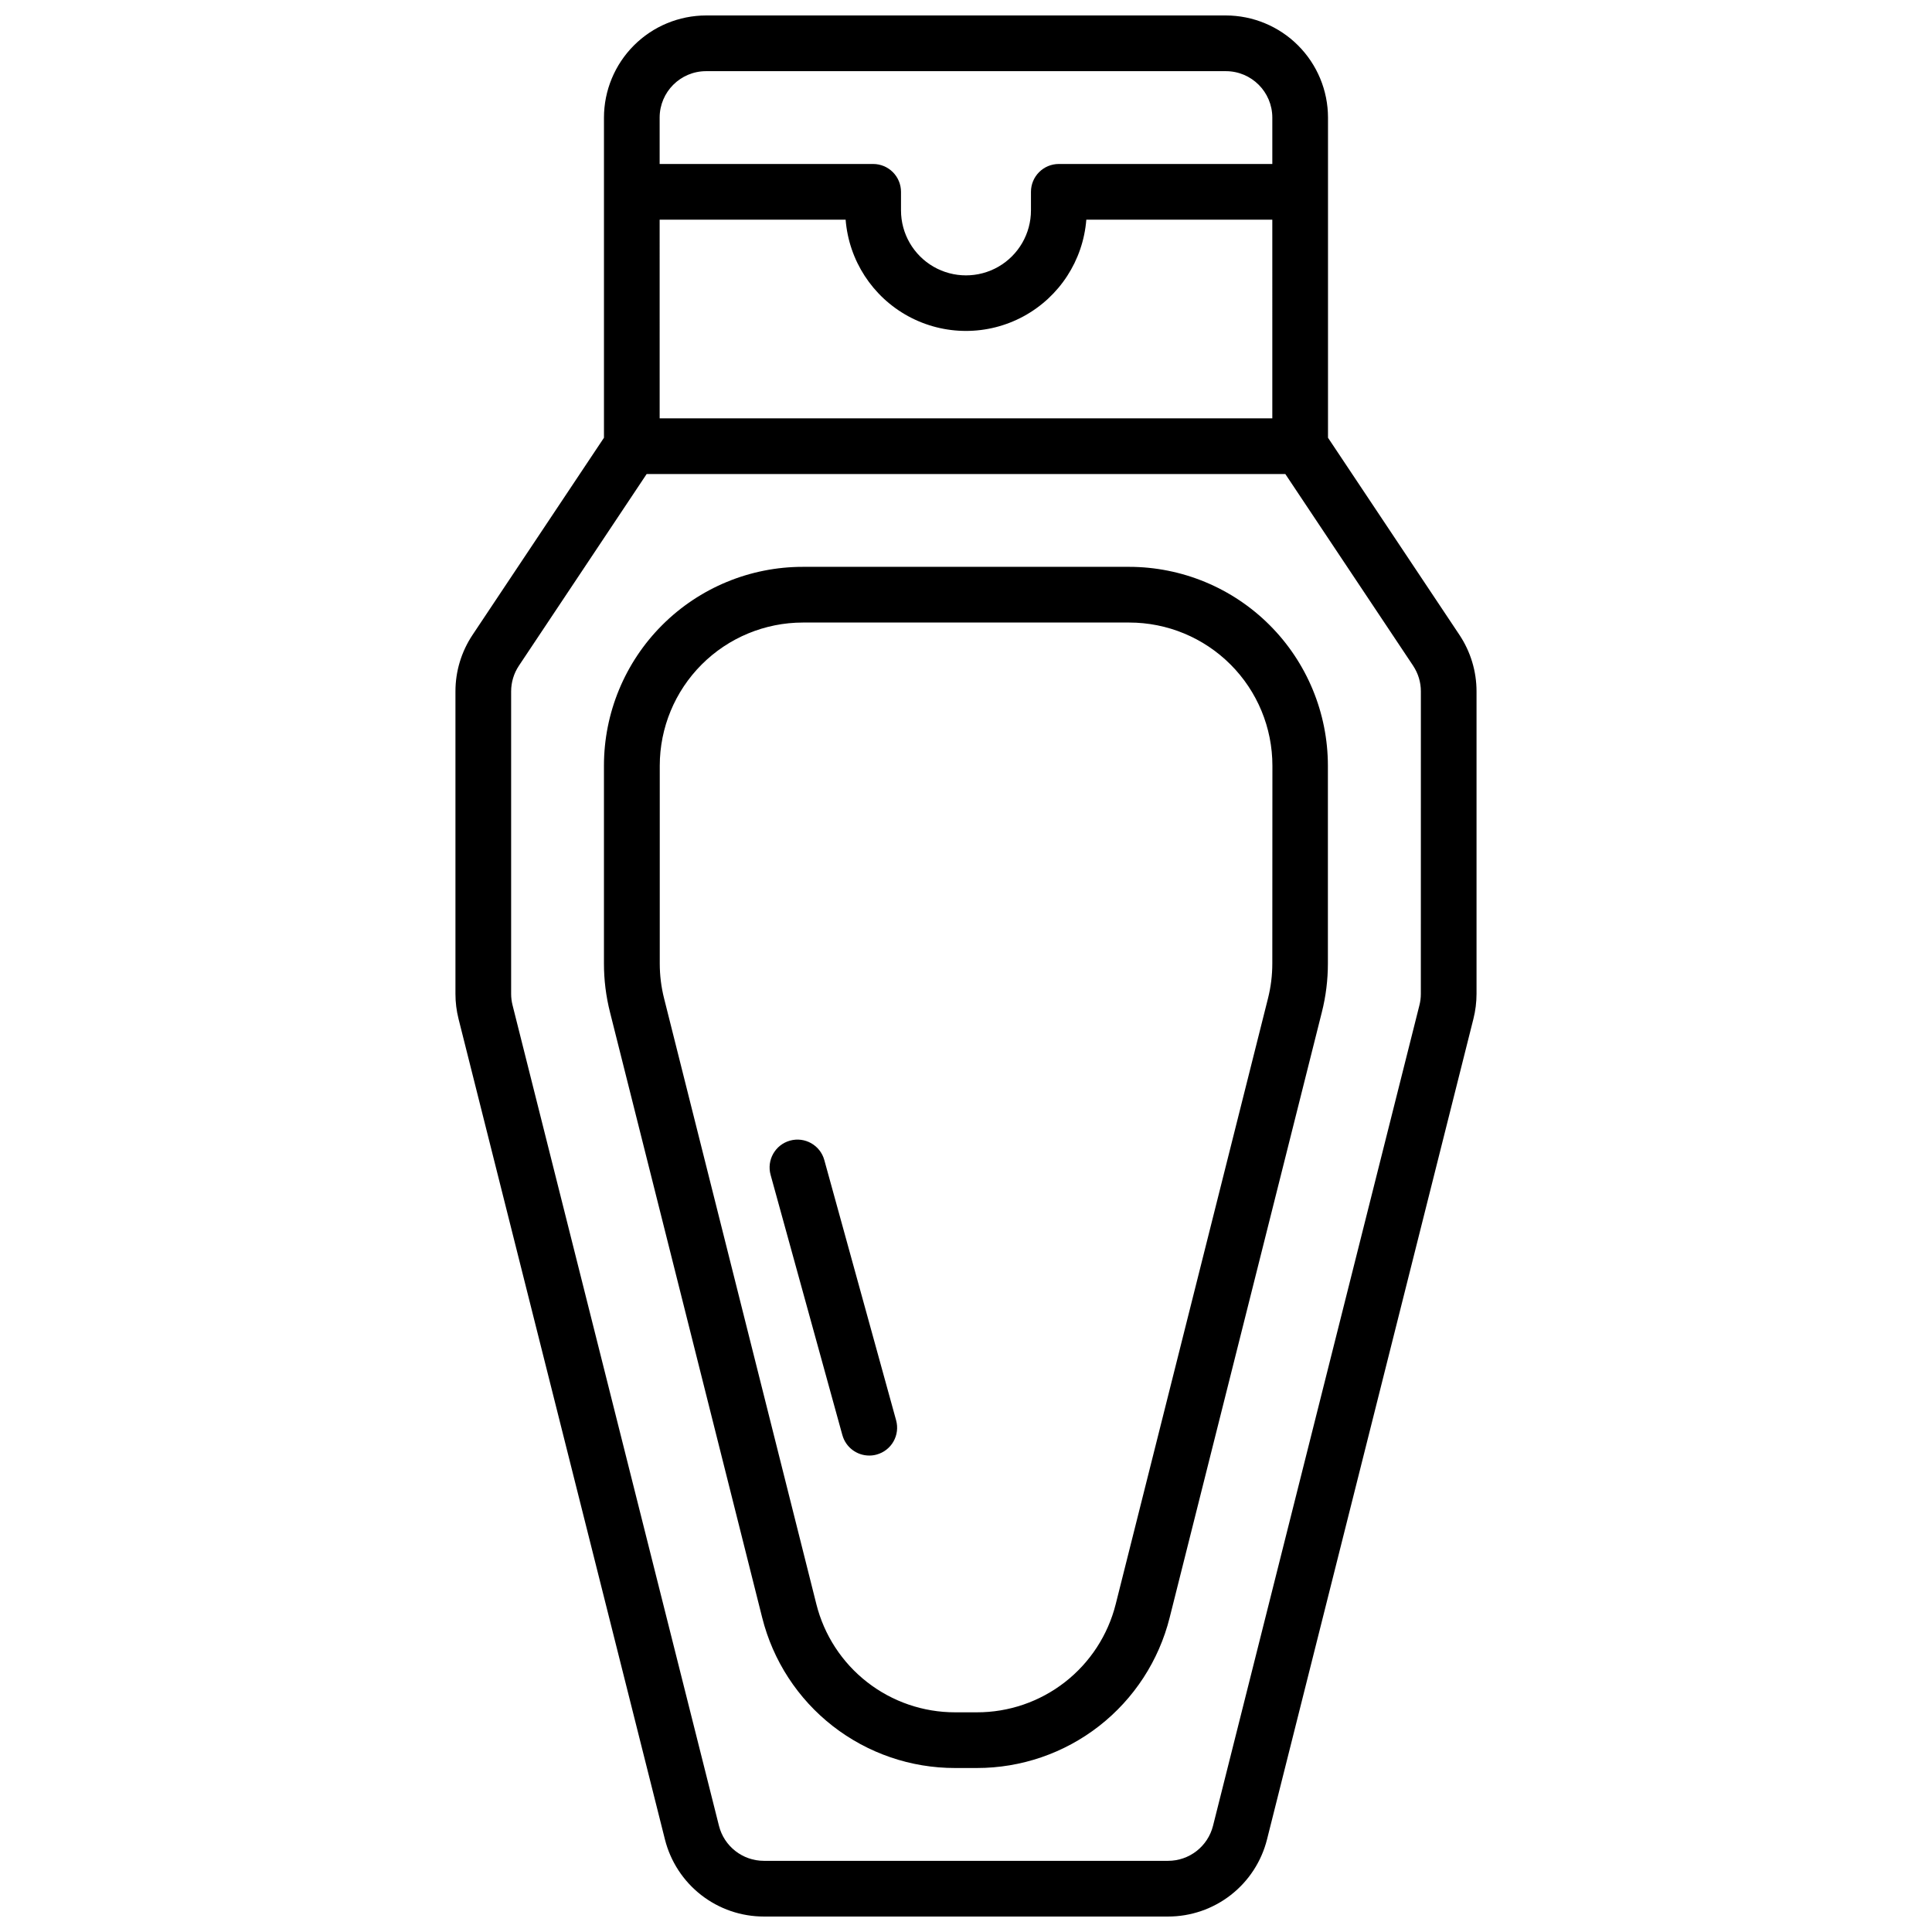<?xml version="1.0" encoding="UTF-8"?>
<!-- Uploaded to: SVG Repo, www.svgrepo.com, Generator: SVG Repo Mixer Tools -->
<svg width="800px" height="800px" version="1.1" viewBox="144 144 512 512" xmlns="http://www.w3.org/2000/svg">
 <defs>
  <clipPath id="a">
   <path d="m264 148.09h272v503.81h-272z"/>
  </clipPath>
 </defs>
 <path d="m443.23 294.22h-86.473c-13.98-0.004-27.387 5.547-37.27 15.434-9.887 9.883-15.438 23.289-15.434 37.27v52.426c-0.004 4.336 0.535 8.656 1.594 12.863l40.344 160.49v-0.004c2.856 11.398 9.441 21.512 18.707 28.73 9.27 7.219 20.684 11.133 32.434 11.113h5.727c11.742 0.012 23.152-3.902 32.41-11.121 9.262-7.223 15.844-17.332 18.699-28.723l40.344-160.49v0.004c1.059-4.207 1.594-8.527 1.594-12.863v-52.426c-0.004-13.977-5.559-27.383-15.441-37.266s-23.285-15.434-37.262-15.438zm37.945 105.13c0 3.125-0.387 6.234-1.152 9.262l-40.344 160.49v-0.004c-2.055 8.207-6.797 15.488-13.469 20.688-6.672 5.199-14.895 8.016-23.352 7.996h-5.727c-8.457 0.012-16.668-2.809-23.336-8.004-6.668-5.199-11.406-12.477-13.457-20.68l-40.344-160.49v0.004c-0.766-3.027-1.152-6.137-1.152-9.262v-52.426c0.004-10.062 4-19.711 11.117-26.828 7.113-7.113 16.766-11.113 26.824-11.117h86.477c10.062 0 19.715 3.996 26.832 11.113 7.117 7.113 11.113 16.77 11.109 26.832z"/>
 <g clip-path="url(#a)">
  <path d="m530.75 312.23-34.816-52.223v-84.852c-0.008-7.172-2.863-14.051-7.938-19.121-5.07-5.074-11.949-7.926-19.121-7.938h-137.76c-7.172 0.012-14.051 2.863-19.121 7.938-5.074 5.07-7.926 11.949-7.938 19.121v84.852l-34.812 52.223c-2.969 4.445-4.555 9.668-4.547 15.016v80.156c0 2.227 0.273 4.441 0.816 6.602l54.699 217.46c1.469 5.844 4.852 11.031 9.605 14.734 4.758 3.703 10.613 5.711 16.637 5.703h107.08c6.027 0.008 11.887-2.004 16.641-5.711 4.758-3.707 8.137-8.898 9.602-14.746l54.699-217.46c0.543-2.16 0.816-4.375 0.82-6.602v-80.137c0.004-5.348-1.578-10.57-4.547-15.016zm-49.574-57.367h-162.36l-0.004-52.645h49.289c0.852 10.801 7.109 20.434 16.629 25.605 9.52 5.168 21.008 5.168 30.527 0 9.523-5.172 15.777-14.805 16.629-25.605h49.289zm-150.06-92.004h137.76c6.789 0.008 12.289 5.508 12.301 12.297v12.301h-56.582c-4.074 0-7.379 3.305-7.379 7.379v4.922c0 6.152-3.281 11.836-8.609 14.914-5.328 3.074-11.895 3.074-17.223 0-5.324-3.078-8.609-8.762-8.609-14.914v-4.922c0-1.957-0.777-3.832-2.16-5.215-1.383-1.387-3.262-2.164-5.219-2.164h-56.582v-12.301c0.012-6.789 5.512-12.289 12.301-12.297zm189.42 244.54c0 1.012-0.125 2.019-0.375 3l-54.699 217.46c-1.379 5.465-6.293 9.289-11.926 9.281h-107.08c-5.637 0.004-10.555-3.828-11.926-9.301l-54.699-217.46c-0.246-0.98-0.375-1.988-0.375-3v-80.137c0-2.43 0.719-4.809 2.066-6.828l33.852-50.797h169.25l33.859 50.793v0.004c1.352 2.019 2.07 4.398 2.066 6.828z"/>
 </g>
 <path d="m362.45 451.42c-1.086-3.93-5.152-6.234-9.082-5.144-3.93 1.086-6.234 5.152-5.148 9.082l19.02 68.969h0.004c0.887 3.195 3.797 5.41 7.113 5.41 0.664 0.004 1.328-0.082 1.969-0.266 1.887-0.516 3.492-1.762 4.461-3.465 0.965-1.703 1.215-3.719 0.695-5.606z"/>
</svg>